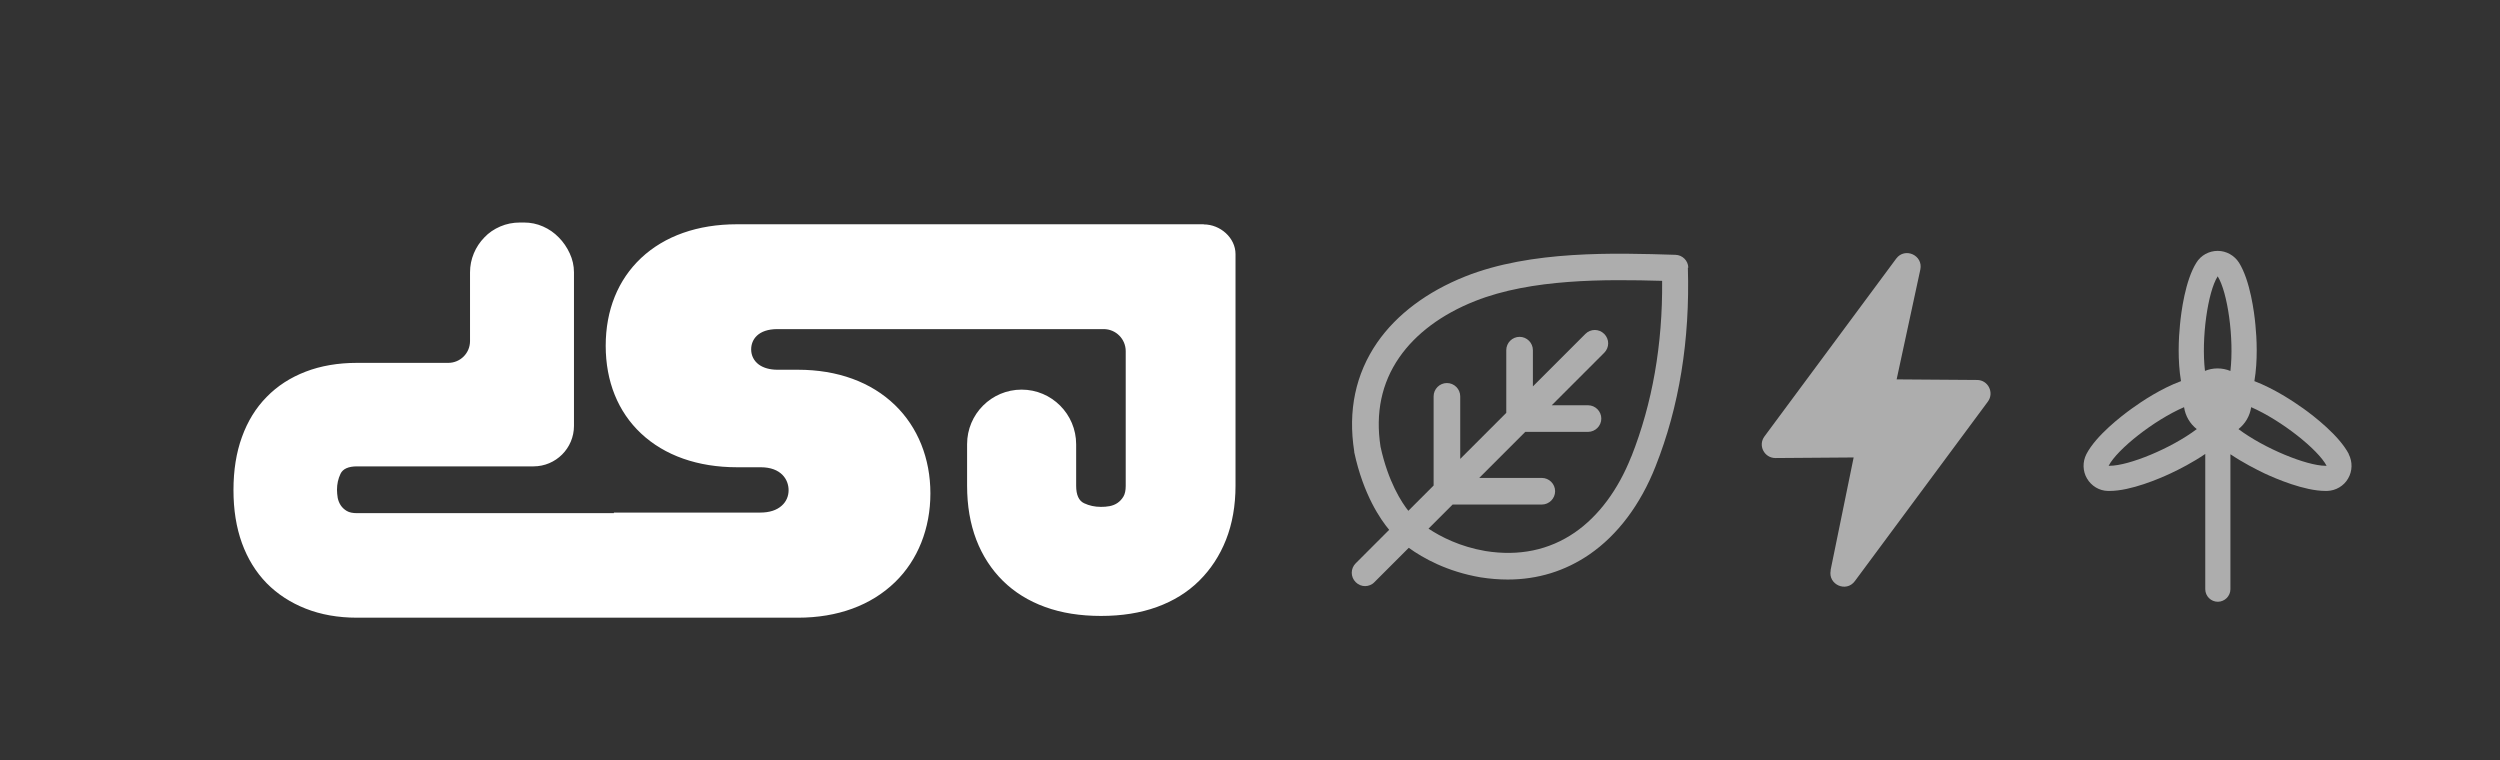 <?xml version="1.0" encoding="UTF-8"?>
<svg id="Objects" xmlns="http://www.w3.org/2000/svg" viewBox="0 0 171 52">
  <rect x="0" y="0" width="171" height="52" fill="#333333" stroke="none"/>
  <defs>
    <style>
      .cls-1 {
        fill: #fff;
      }

      .cls-2 {
        opacity: .6;
      }
    </style>
  </defs>
  <g class="cls-2">
    <path class="cls-1" d="M115.48,18.31c-.01-.48-.4-.87-.88-.88-4.17-.13-9.88-.31-14.38,1.48-2.61,1.04-4.69,2.6-6.02,4.52-1.48,2.15-2.01,4.66-1.57,7.45,0,.02,0,.03,0,.05.63,2.94,1.82,4.63,2.39,5.31l-2.29,2.29c-.36.36-.36.93,0,1.29.18.18.41.27.64.27s.47-.09.64-.27l2.35-2.35c.98.71,2.63,1.63,4.91,2.02.64.1,1.26.15,1.86.15,2.05,0,3.93-.58,5.59-1.72,1.92-1.32,3.49-3.4,4.52-6.02,1.62-4.08,2.36-8.65,2.21-13.59ZM111.58,31.23c-.9,2.28-2.24,4.07-3.86,5.19-1.76,1.21-3.82,1.64-6.12,1.27-1.75-.3-3.06-.98-3.89-1.53l1.65-1.65h6.1c.5,0,.91-.41.91-.91s-.41-.91-.91-.91h-4.28l3.15-3.15h4.29c.5,0,.91-.41.91-.91s-.41-.91-.91-.91h-2.48l3.59-3.59c.36-.36.36-.93,0-1.29s-.93-.36-1.29,0l-3.59,3.59v-2.48c0-.5-.41-.91-.91-.91s-.91.41-.91.91v4.29l-3.15,3.15v-4.28c0-.5-.41-.91-.91-.91s-.91.41-.91.91v6.1l-1.73,1.73c-.46-.58-1.38-1.99-1.9-4.38-.36-2.31.07-4.36,1.28-6.11,1.12-1.62,2.91-2.96,5.19-3.86,3.86-1.53,8.88-1.49,12.79-1.38.04,4.36-.67,8.39-2.1,12.01Z"/>
    <path class="cls-1" d="M125.21,39.01l1.58-7.72-5.35.04c-.76,0-1.21-.86-.75-1.48l9.01-12.16c.59-.8,1.86-.23,1.65.75l-1.62,7.51,5.5.04c.76,0,1.19.87.74,1.48l-9.1,12.28c-.59.8-1.85.23-1.65-.74Z"/>
    <path class="cls-1" d="M160.66,31.06c-.66-1.27-2.39-2.6-3.1-3.11-.73-.52-2.02-1.37-3.36-1.88.24-1.41.16-2.96.07-3.85-.08-.87-.36-3.03-1.12-4.25-.32-.5-.87-.81-1.46-.81h0c-.59,0-1.15.3-1.46.81-.76,1.21-1.04,3.37-1.12,4.25-.09.89-.17,2.43.07,3.85-1.35.5-2.64,1.35-3.37,1.88-.71.51-2.44,1.84-3.1,3.11-.27.53-.26,1.16.04,1.67.3.51.84.84,1.43.85.04,0,.08,0,.12,0,1.44,0,3.4-.84,4.17-1.2.6-.28,1.5-.74,2.37-1.33v9.25c0,.48.39.86.86.86s.86-.39.86-.86v-9.23c.86.58,1.75,1.03,2.33,1.31.77.36,2.73,1.2,4.17,1.2.04,0,.08,0,.12,0,.59-.02,1.14-.34,1.43-.85.3-.51.31-1.14.04-1.67ZM144.29,31.86s-.04,0-.06,0c.59-1.13,3.1-3.12,5.16-4.01.09.61.41,1.14.87,1.5-1.76,1.33-4.66,2.51-5.96,2.51ZM152.55,25.37c-.27-.11-.56-.17-.87-.17s-.6.06-.86.17c-.26-2.23.19-5.4.87-6.47.68,1.08,1.13,4.25.87,6.48ZM159.07,31.86c-1.3,0-4.2-1.19-5.96-2.51.46-.36.78-.89.87-1.5,2.06.9,4.57,2.89,5.16,4.01-.02,0-.04,0-.06,0Z"/>
  </g>
  <path class="cls-1" d="M82.33,15.34h-31.92c-2.69,0-4.95.8-6.56,2.31-1.58,1.49-2.42,3.56-2.42,6s.84,4.52,2.42,6c1.61,1.51,3.88,2.31,6.56,2.31h1.62c1.41,0,1.91.85,1.91,1.57,0,.41-.16.78-.46,1.05-.35.32-.85.48-1.48.48h-10.01v.04h-17.57c-.3,0-.53-.05-.7-.15-.17-.1-.31-.23-.41-.38-.1-.15-.17-.32-.21-.51-.03-.19-.05-.38-.05-.56,0-.39.08-.75.24-1.09.16-.34.54-.51,1.13-.51h7.73s4.34,0,4.34,0c1.53,0,2.77-1.24,2.77-2.77v-10.5c0-.46-.1-.89-.29-1.3-.19-.41-.44-.78-.75-1.09-.31-.32-.67-.57-1.08-.75-.41-.18-.84-.27-1.3-.27h-.27c-.48,0-.93.09-1.35.27-.42.18-.79.43-1.09.75-.31.32-.55.68-.72,1.09-.17.41-.26.84-.26,1.3v4.7c0,.83-.67,1.49-1.49,1.49h-6.24c-1.3,0-2.47.2-3.51.6-1.04.4-1.93.97-2.67,1.73-.74.75-1.3,1.66-1.69,2.74-.39,1.07-.58,2.28-.58,3.63s.19,2.55.58,3.63c.39,1.07.95,1.98,1.69,2.74.74.75,1.63,1.33,2.67,1.74,1.04.41,2.21.62,3.51.62h22.1c.05,0,.11,0,.16,0h7.9c2.71,0,5-.84,6.64-2.43,1.56-1.51,2.42-3.67,2.42-6.07s-.86-4.53-2.42-6.04c-1.63-1.58-3.93-2.42-6.64-2.42h-1.4c-.51,0-.95-.12-1.27-.35-.34-.25-.53-.62-.53-1.04,0-.67.47-1.39,1.8-1.39h22.31c.84,0,1.51.68,1.51,1.51v9.21c0,.31-.05.56-.16.74-.11.18-.24.32-.4.43-.16.11-.34.18-.54.22-.2.04-.4.05-.6.05-.41,0-.79-.08-1.15-.25-.36-.17-.54-.57-.54-1.19v-2.84c0-2.06-1.67-3.74-3.73-3.74s-3.73,1.67-3.73,3.73v2.84c0,1.37.21,2.6.63,3.7.42,1.09,1.03,2.03,1.82,2.81.79.78,1.76,1.38,2.89,1.79,1.13.41,2.4.61,3.82.61s2.69-.2,3.82-.61c1.13-.41,2.09-1,2.89-1.79.79-.78,1.41-1.72,1.84-2.81.43-1.09.65-2.33.65-3.7v-15.84c0-1.12-1.05-2.03-2.17-2.03Z"/>
</svg>